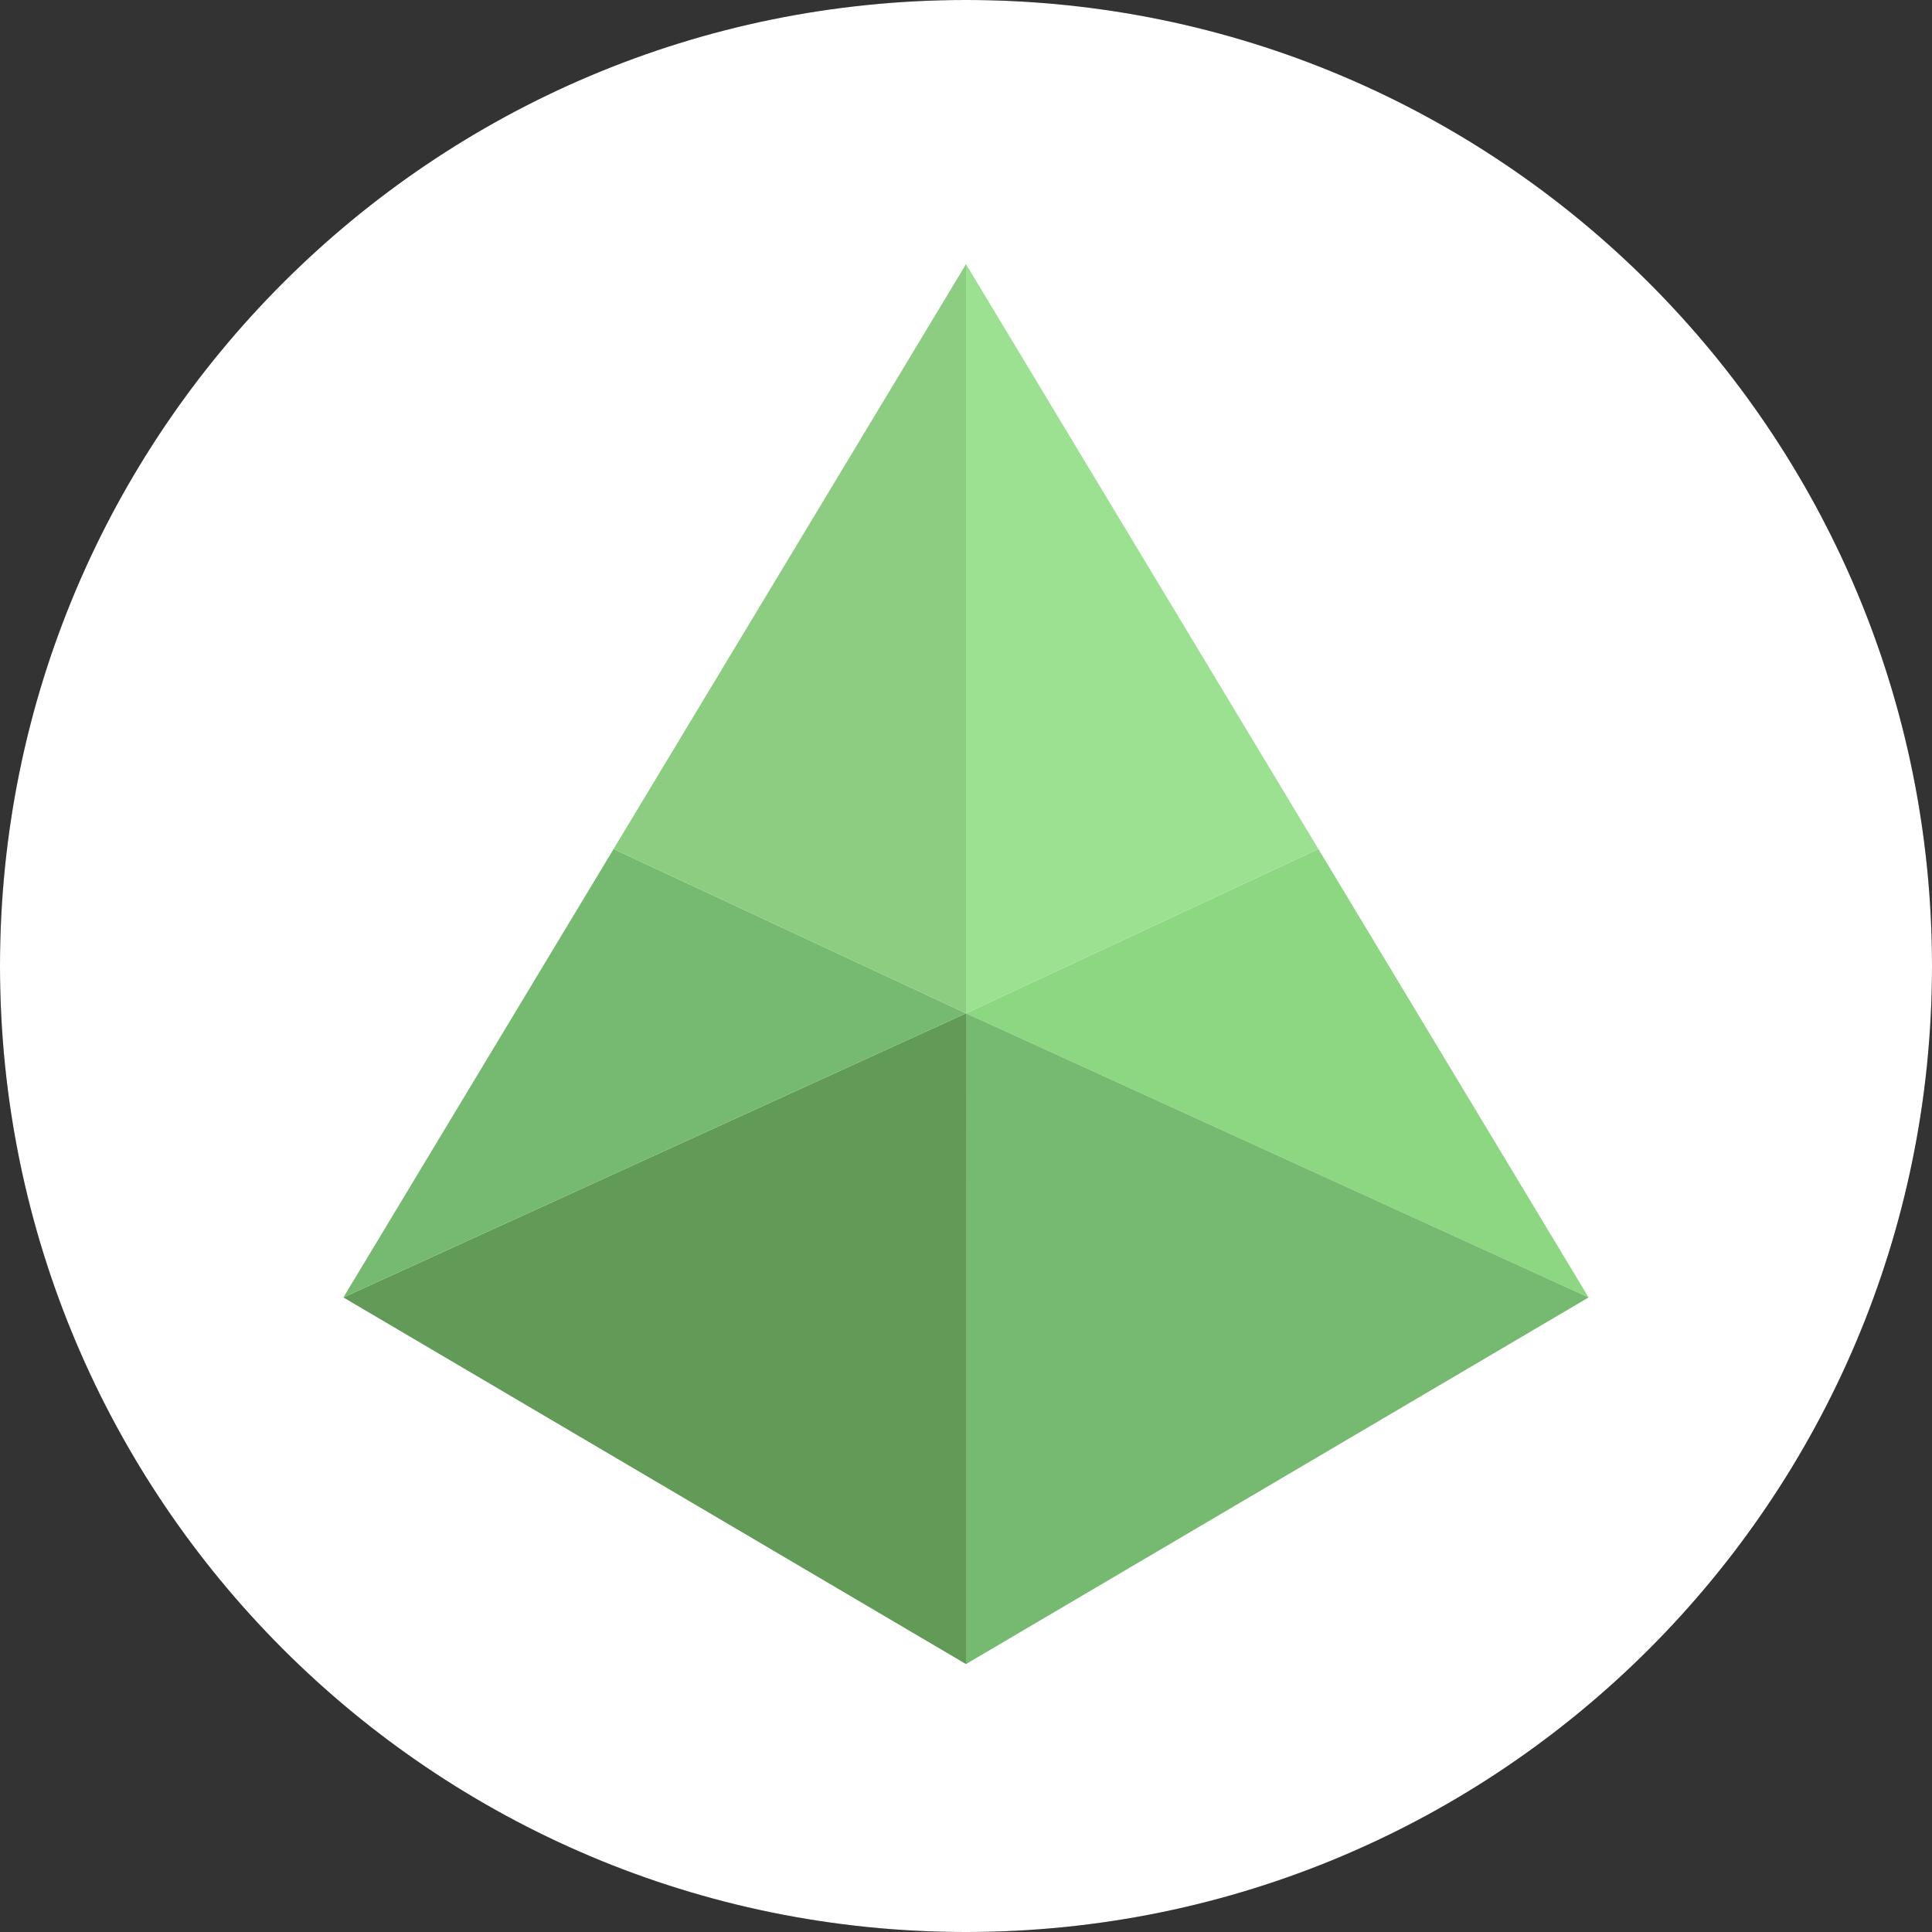 <svg xmlns="http://www.w3.org/2000/svg" fill="none" viewBox="0 0 256 256"><rect x="0" y="0" width="256" height="256" fill="#333333" stroke="none"/><path fill="#000" d="M128 256c70.692 0 128-57.308 128-128S198.692 0 128 0 0 57.308 0 128s57.308 128 128 128"/><path fill="#fff" d="M128 256c70.692 0 128-57.308 128-128S198.692 0 128 0 0 57.308 0 128s57.308 128 128 128"/><path fill="#6697FF" fill-rule="evenodd" d="m128 35.002-.002.001.001-.003zv185.497l-.001.001-.002-.002.003-86.228zm82.498 136.914.001.001L128 220.499v.001l82.5-48.583z" clip-rule="evenodd"/><path fill="#6697FF" fill-rule="evenodd" d="M127.998 35.003 128 35v185.5l-.003-.002.003-86.228V35.002z" clip-rule="evenodd"/><path fill="#8DD783" d="M174.697 112.5 128 134.27l82.498 37.646z"/><path fill="#75BA70" d="m210.499 171.917-.001-.001L128 134.27v86.229z"/><path fill="#629B58" d="M127.997 220.498 128 134.27l-82.5 37.647z"/><path fill="#75BA70" d="M81.302 112.5 45.5 171.917 128 134.27z"/><path fill="#8DCD82" d="M81.302 112.5 128 134.27V35.002l-.002.001z"/><path fill="#9CE092" d="m128 134.27 46.697-21.77L128 35.002z"/></svg>
